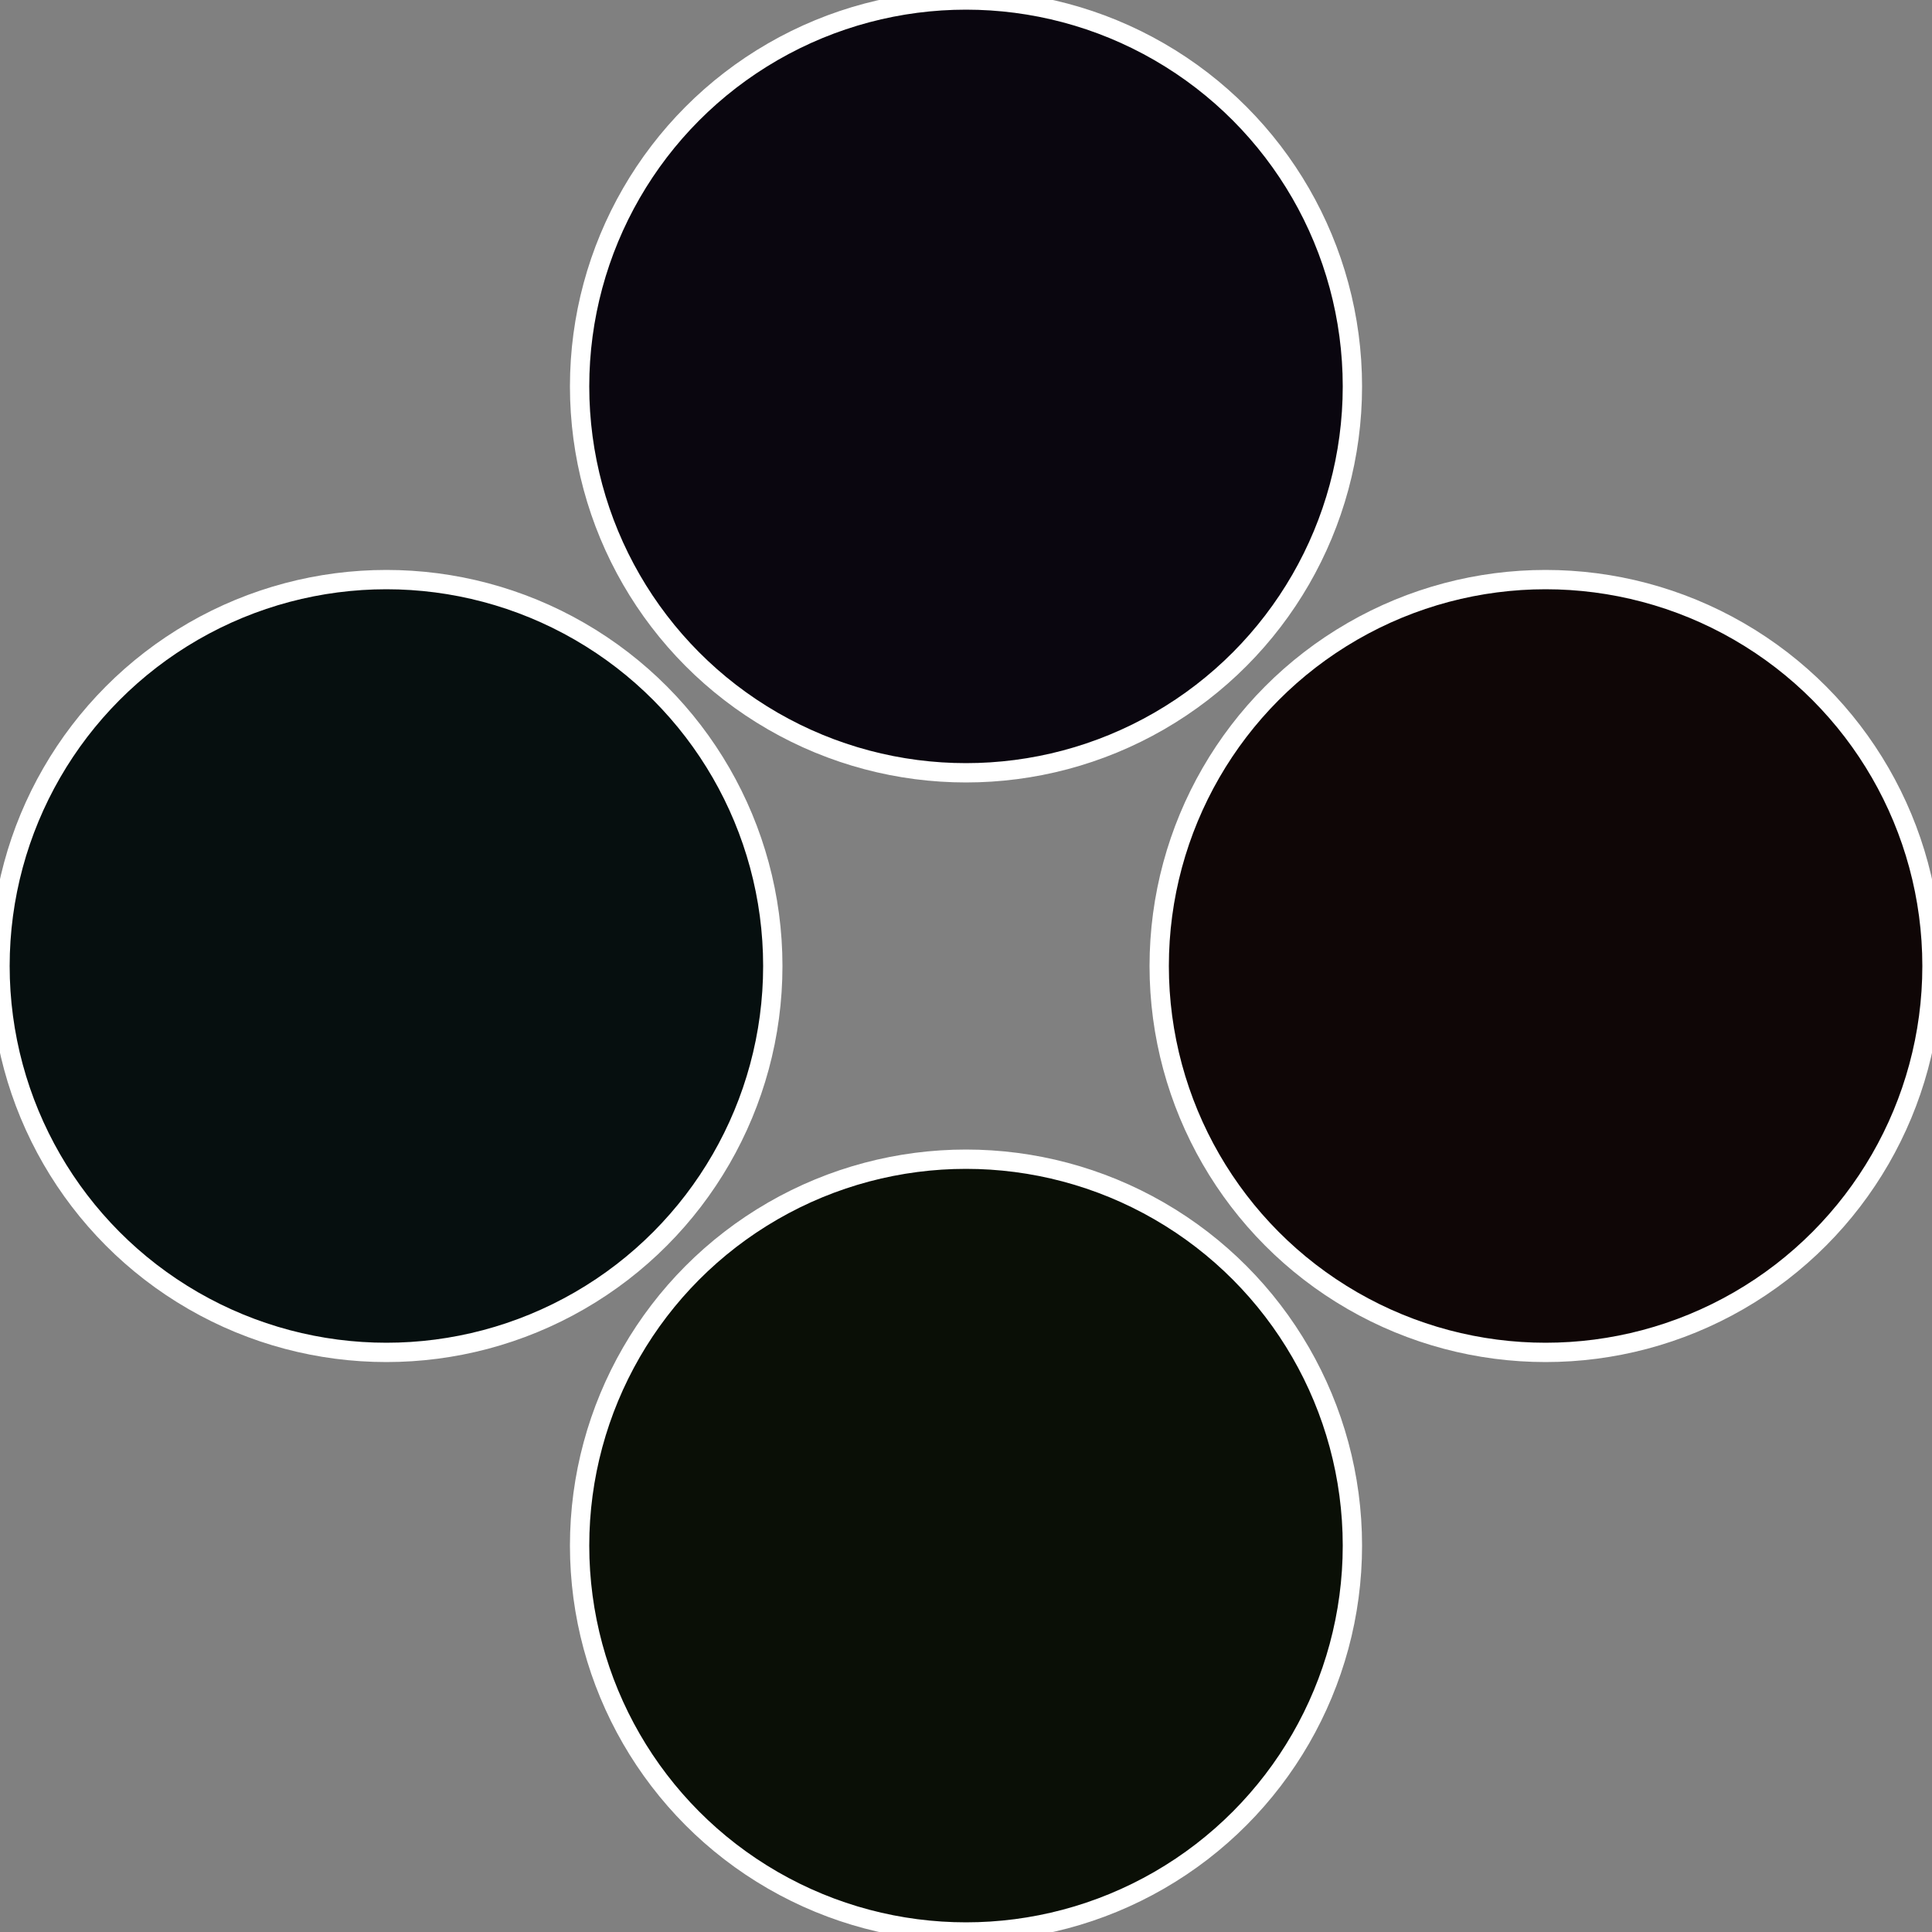 <?xml version="1.0" standalone="no"?>
<svg width="500" height="500" viewBox="-1 -1 2 2" xmlns="http://www.w3.org/2000/svg">
 
                <rect x="-1" y="-1" width="2" height="2" fill="#808080" stroke="none"/>
 
                <circle cx="0.6" cy="0" r="0.4" fill="#0f0606" stroke="#fff" stroke-width="1%" />
             
                <circle cx="3.6739403974421E-17" cy="0.6" r="0.4" fill="#0a0f06" stroke="#fff" stroke-width="1%" />
             
                <circle cx="-0.6" cy="7.3478807948841E-17" r="0.4" fill="#060f0f" stroke="#fff" stroke-width="1%" />
             
                <circle cx="-1.1021821192326E-16" cy="-0.6" r="0.4" fill="#0a060f" stroke="#fff" stroke-width="1%" />
            </svg>
